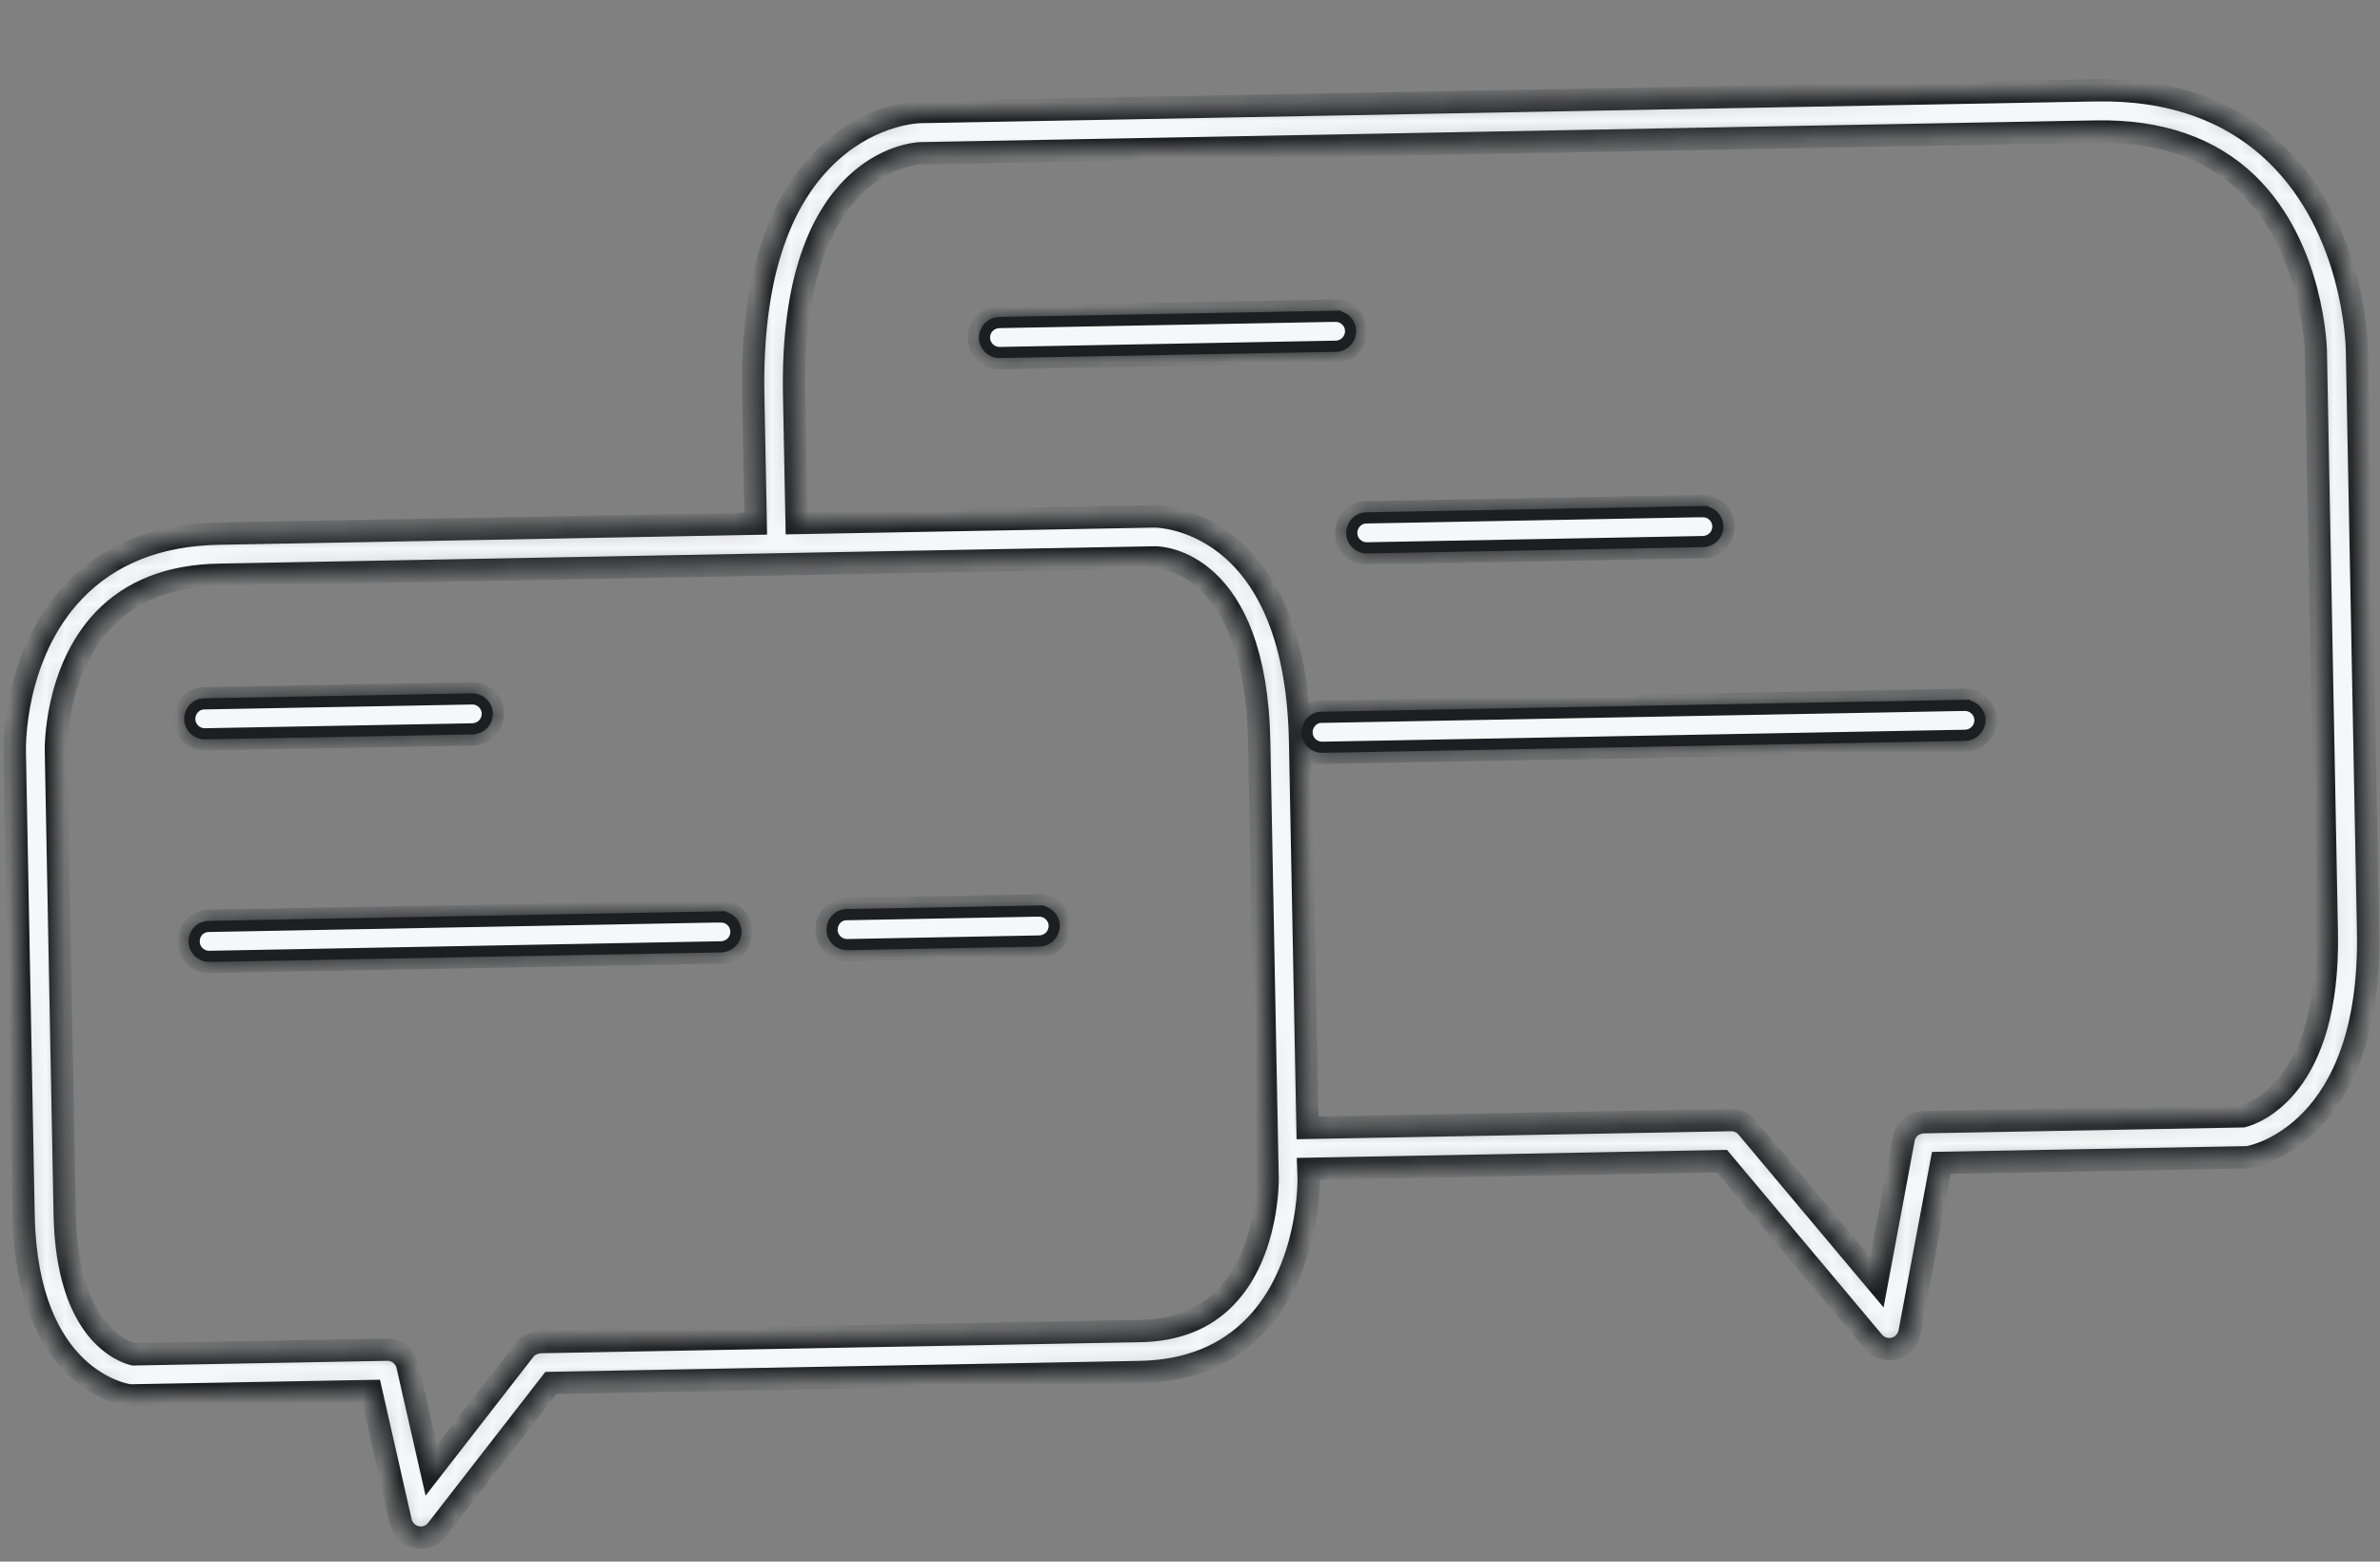 <svg width="128" height="84" viewBox="0 0 128 84" fill="none" xmlns="http://www.w3.org/2000/svg">
<rect x="0" y="0" width="128" height="84" fill="#808080" stroke="none"/>
<mask id="path-1-inside-1_491_21772" fill="white">
<path d="M55.869 48.705L45.536 48.9C44.916 48.895 44.442 49.415 44.452 50.026C44.461 50.638 44.967 51.119 45.579 51.11L55.912 50.916C56.538 50.891 57.006 50.393 56.997 49.789C56.987 49.177 56.481 48.696 55.869 48.705ZM38.751 49.02L11.227 49.532C10.6 49.527 10.133 50.047 10.142 50.658C10.152 51.27 10.658 51.751 11.27 51.742L38.794 51.23C39.42 51.205 39.888 50.708 39.879 50.103C39.869 49.492 39.363 49.011 38.751 49.02ZM11.034 39.77L25.423 39.505C26.049 39.48 26.516 38.982 26.507 38.378C26.498 37.767 25.992 37.285 25.38 37.295L10.991 37.56C10.392 37.547 9.897 38.075 9.906 38.687C9.915 39.299 10.421 39.78 11.034 39.77ZM122.425 8.3C119.993 5.941 116.721 4.78 112.702 4.857L90.201 5.274L49.468 6.027C49.379 6.03 46.998 6.095 44.717 8.131C41.807 10.723 40.395 15.144 40.511 21.266L40.644 28.169L28.217 28.402L11.77 28.704C8.51 28.759 5.887 29.807 3.98 31.799C0.692 35.239 0.786 40.234 0.794 40.44L1.269 65.371C1.44 74.189 6.706 75.021 6.935 75.049C6.995 75.053 7.047 75.059 7.105 75.056L19.96 74.822L21.552 81.844C21.649 82.26 21.972 82.587 22.389 82.681C22.486 82.699 22.582 82.71 22.671 82.707C22.995 82.694 23.299 82.542 23.502 82.276L29.627 74.388L61.354 73.799C63.891 73.743 65.969 72.909 67.521 71.292C70.463 68.227 70.388 63.504 70.38 63.306L70.363 62.871L92.606 62.457L100.761 72.177C100.986 72.441 101.316 72.583 101.655 72.569C101.736 72.566 101.817 72.556 101.89 72.531C102.306 72.426 102.617 72.082 102.697 71.666L104.404 62.552L120.777 62.252C120.836 62.25 120.895 62.247 120.946 62.238C121.217 62.19 127.567 60.944 127.36 50.107L126.759 18.804C126.749 18.547 126.638 12.38 122.425 8.3ZM67.721 39.899L68.143 61.809L68.175 63.363C68.177 63.4 68.245 67.364 65.926 69.77C64.799 70.95 63.244 71.564 61.319 71.596L29.06 72.192C28.722 72.22 28.41 72.357 28.206 72.624L23.192 79.081L21.914 73.462C21.798 72.95 21.341 72.592 20.817 72.598L7.181 72.849C6.659 72.722 3.6 71.708 3.481 65.328L3.006 40.39C3.004 40.346 2.926 36.109 5.583 33.328C7.072 31.773 9.158 30.953 11.82 30.914L29.735 30.583L41.771 30.358C41.83 30.356 62.141 29.982 62.141 29.982C62.362 29.98 67.534 30.123 67.721 39.892L67.721 39.899ZM124.546 18.84L125.14 50.151C125.302 58.534 121.2 59.898 120.616 60.047L103.446 60.363C102.908 60.384 102.473 60.755 102.382 61.268L100.945 68.97L93.959 60.642C93.742 60.385 93.426 60.243 93.087 60.249L70.32 60.668L69.919 39.856C69.685 27.774 62.179 27.776 62.098 27.779L42.842 28.134L42.709 21.231C42.472 8.677 49.187 8.257 49.496 8.245L92.08 7.456L112.738 7.075C116.138 7.015 118.876 7.953 120.872 9.887C124.417 13.316 124.544 18.789 124.547 18.855L124.546 18.84ZM71.875 18.922C72.472 18.898 72.947 18.4 72.937 17.796C72.928 17.184 72.422 16.703 71.81 16.712L53.733 17.05C53.107 17.075 52.639 17.565 52.649 18.177C52.658 18.788 53.164 19.27 53.776 19.26L71.853 18.923L71.875 18.922ZM72.4 28.685C72.41 29.296 72.916 29.778 73.528 29.768L91.605 29.43C92.231 29.406 92.698 28.908 92.689 28.304C92.68 27.692 92.174 27.211 91.561 27.22L73.485 27.558C72.873 27.56 72.391 28.073 72.4 28.685ZM105.656 37.642L71.082 38.284C70.476 38.271 69.988 38.799 69.997 39.411C70.007 40.023 70.513 40.504 71.125 40.494L105.699 39.852C106.326 39.827 106.793 39.329 106.784 38.725C106.775 38.114 106.269 37.632 105.656 37.642Z"/>
</mask>
<path d="M55.869 48.705L45.536 48.9C44.916 48.895 44.442 49.415 44.452 50.026C44.461 50.638 44.967 51.119 45.579 51.11L55.912 50.916C56.538 50.891 57.006 50.393 56.997 49.789C56.987 49.177 56.481 48.696 55.869 48.705ZM38.751 49.02L11.227 49.532C10.6 49.527 10.133 50.047 10.142 50.658C10.152 51.27 10.658 51.751 11.27 51.742L38.794 51.23C39.42 51.205 39.888 50.708 39.879 50.103C39.869 49.492 39.363 49.011 38.751 49.02ZM11.034 39.77L25.423 39.505C26.049 39.48 26.516 38.982 26.507 38.378C26.498 37.767 25.992 37.285 25.38 37.295L10.991 37.56C10.392 37.547 9.897 38.075 9.906 38.687C9.915 39.299 10.421 39.78 11.034 39.77ZM122.425 8.3C119.993 5.941 116.721 4.78 112.702 4.857L90.201 5.274L49.468 6.027C49.379 6.03 46.998 6.095 44.717 8.131C41.807 10.723 40.395 15.144 40.511 21.266L40.644 28.169L28.217 28.402L11.77 28.704C8.51 28.759 5.887 29.807 3.98 31.799C0.692 35.239 0.786 40.234 0.794 40.44L1.269 65.371C1.44 74.189 6.706 75.021 6.935 75.049C6.995 75.053 7.047 75.059 7.105 75.056L19.96 74.822L21.552 81.844C21.649 82.26 21.972 82.587 22.389 82.681C22.486 82.699 22.582 82.71 22.671 82.707C22.995 82.694 23.299 82.542 23.502 82.276L29.627 74.388L61.354 73.799C63.891 73.743 65.969 72.909 67.521 71.292C70.463 68.227 70.388 63.504 70.38 63.306L70.363 62.871L92.606 62.457L100.761 72.177C100.986 72.441 101.316 72.583 101.655 72.569C101.736 72.566 101.817 72.556 101.89 72.531C102.306 72.426 102.617 72.082 102.697 71.666L104.404 62.552L120.777 62.252C120.836 62.25 120.895 62.247 120.946 62.238C121.217 62.19 127.567 60.944 127.36 50.107L126.759 18.804C126.749 18.547 126.638 12.38 122.425 8.3ZM67.721 39.899L68.143 61.809L68.175 63.363C68.177 63.4 68.245 67.364 65.926 69.77C64.799 70.95 63.244 71.564 61.319 71.596L29.06 72.192C28.722 72.22 28.41 72.357 28.206 72.624L23.192 79.081L21.914 73.462C21.798 72.95 21.341 72.592 20.817 72.598L7.181 72.849C6.659 72.722 3.6 71.708 3.481 65.328L3.006 40.39C3.004 40.346 2.926 36.109 5.583 33.328C7.072 31.773 9.158 30.953 11.82 30.914L29.735 30.583L41.771 30.358C41.83 30.356 62.141 29.982 62.141 29.982C62.362 29.98 67.534 30.123 67.721 39.892L67.721 39.899ZM124.546 18.84L125.14 50.151C125.302 58.534 121.2 59.898 120.616 60.047L103.446 60.363C102.908 60.384 102.473 60.755 102.382 61.268L100.945 68.97L93.959 60.642C93.742 60.385 93.426 60.243 93.087 60.249L70.32 60.668L69.919 39.856C69.685 27.774 62.179 27.776 62.098 27.779L42.842 28.134L42.709 21.231C42.472 8.677 49.187 8.257 49.496 8.245L92.08 7.456L112.738 7.075C116.138 7.015 118.876 7.953 120.872 9.887C124.417 13.316 124.544 18.789 124.547 18.855L124.546 18.84ZM71.875 18.922C72.472 18.898 72.947 18.4 72.937 17.796C72.928 17.184 72.422 16.703 71.81 16.712L53.733 17.05C53.107 17.075 52.639 17.565 52.649 18.177C52.658 18.788 53.164 19.27 53.776 19.26L71.853 18.923L71.875 18.922ZM72.4 28.685C72.41 29.296 72.916 29.778 73.528 29.768L91.605 29.43C92.231 29.406 92.698 28.908 92.689 28.304C92.68 27.692 92.174 27.211 91.561 27.22L73.485 27.558C72.873 27.56 72.391 28.073 72.4 28.685ZM105.656 37.642L71.082 38.284C70.476 38.271 69.988 38.799 69.997 39.411C70.007 40.023 70.513 40.504 71.125 40.494L105.699 39.852C106.326 39.827 106.793 39.329 106.784 38.725C106.775 38.114 106.269 37.632 105.656 37.642Z" fill="#F6F7F9" stroke="#1C1E21" stroke-width="1.2" mask="url(#path-1-inside-1_491_21772)"/>
<path d="M45.541 49.2L55.873 49.005L55.873 49.006C56.323 48.999 56.69 49.352 56.697 49.794C56.703 50.232 56.367 50.596 55.901 50.615L45.574 50.81L45.575 50.81C45.125 50.817 44.758 50.464 44.751 50.021C44.745 49.593 45.053 49.242 45.453 49.203L45.541 49.2ZM11.232 49.832L38.756 49.319L38.756 49.32C39.178 49.314 39.526 49.623 39.573 50.026L39.579 50.108C39.585 50.547 39.249 50.91 38.783 50.929L11.264 51.442L11.265 51.442C10.815 51.449 10.448 51.096 10.442 50.654C10.435 50.224 10.738 49.875 11.142 49.836L11.232 49.832ZM71.075 38.584L71.087 38.585L105.661 37.941L105.661 37.942C106.111 37.935 106.477 38.288 106.484 38.73C106.49 39.169 106.154 39.532 105.689 39.551L71.119 40.195L71.12 40.195C70.67 40.202 70.303 39.849 70.296 39.407C70.29 38.949 70.656 38.575 71.075 38.584ZM10.983 37.861L10.996 37.86L25.384 37.595C25.834 37.588 26.2 37.941 26.207 38.383C26.213 38.794 25.918 39.14 25.497 39.197L25.411 39.205L11.028 39.471C10.579 39.477 10.213 39.125 10.206 38.683C10.199 38.255 10.526 37.898 10.907 37.863L10.983 37.861ZM73.486 27.859L73.491 27.858L91.566 27.519L91.566 27.52C91.988 27.514 92.336 27.823 92.383 28.227L92.388 28.309C92.395 28.747 92.059 29.11 91.594 29.13L73.522 29.468L73.521 29.468C73.072 29.474 72.707 29.122 72.7 28.68C72.693 28.228 73.048 27.86 73.486 27.859ZM71.814 17.012L71.814 17.013C72.263 17.006 72.63 17.358 72.637 17.8C72.644 18.242 72.297 18.605 71.862 18.623L71.847 18.623L53.771 18.961L53.772 18.961C53.322 18.968 52.955 18.615 52.948 18.172C52.941 17.728 53.276 17.37 53.742 17.35L71.814 17.012Z" fill="#F6F7F9" stroke="#1C1E21" stroke-width="0.6"/>
</svg>
